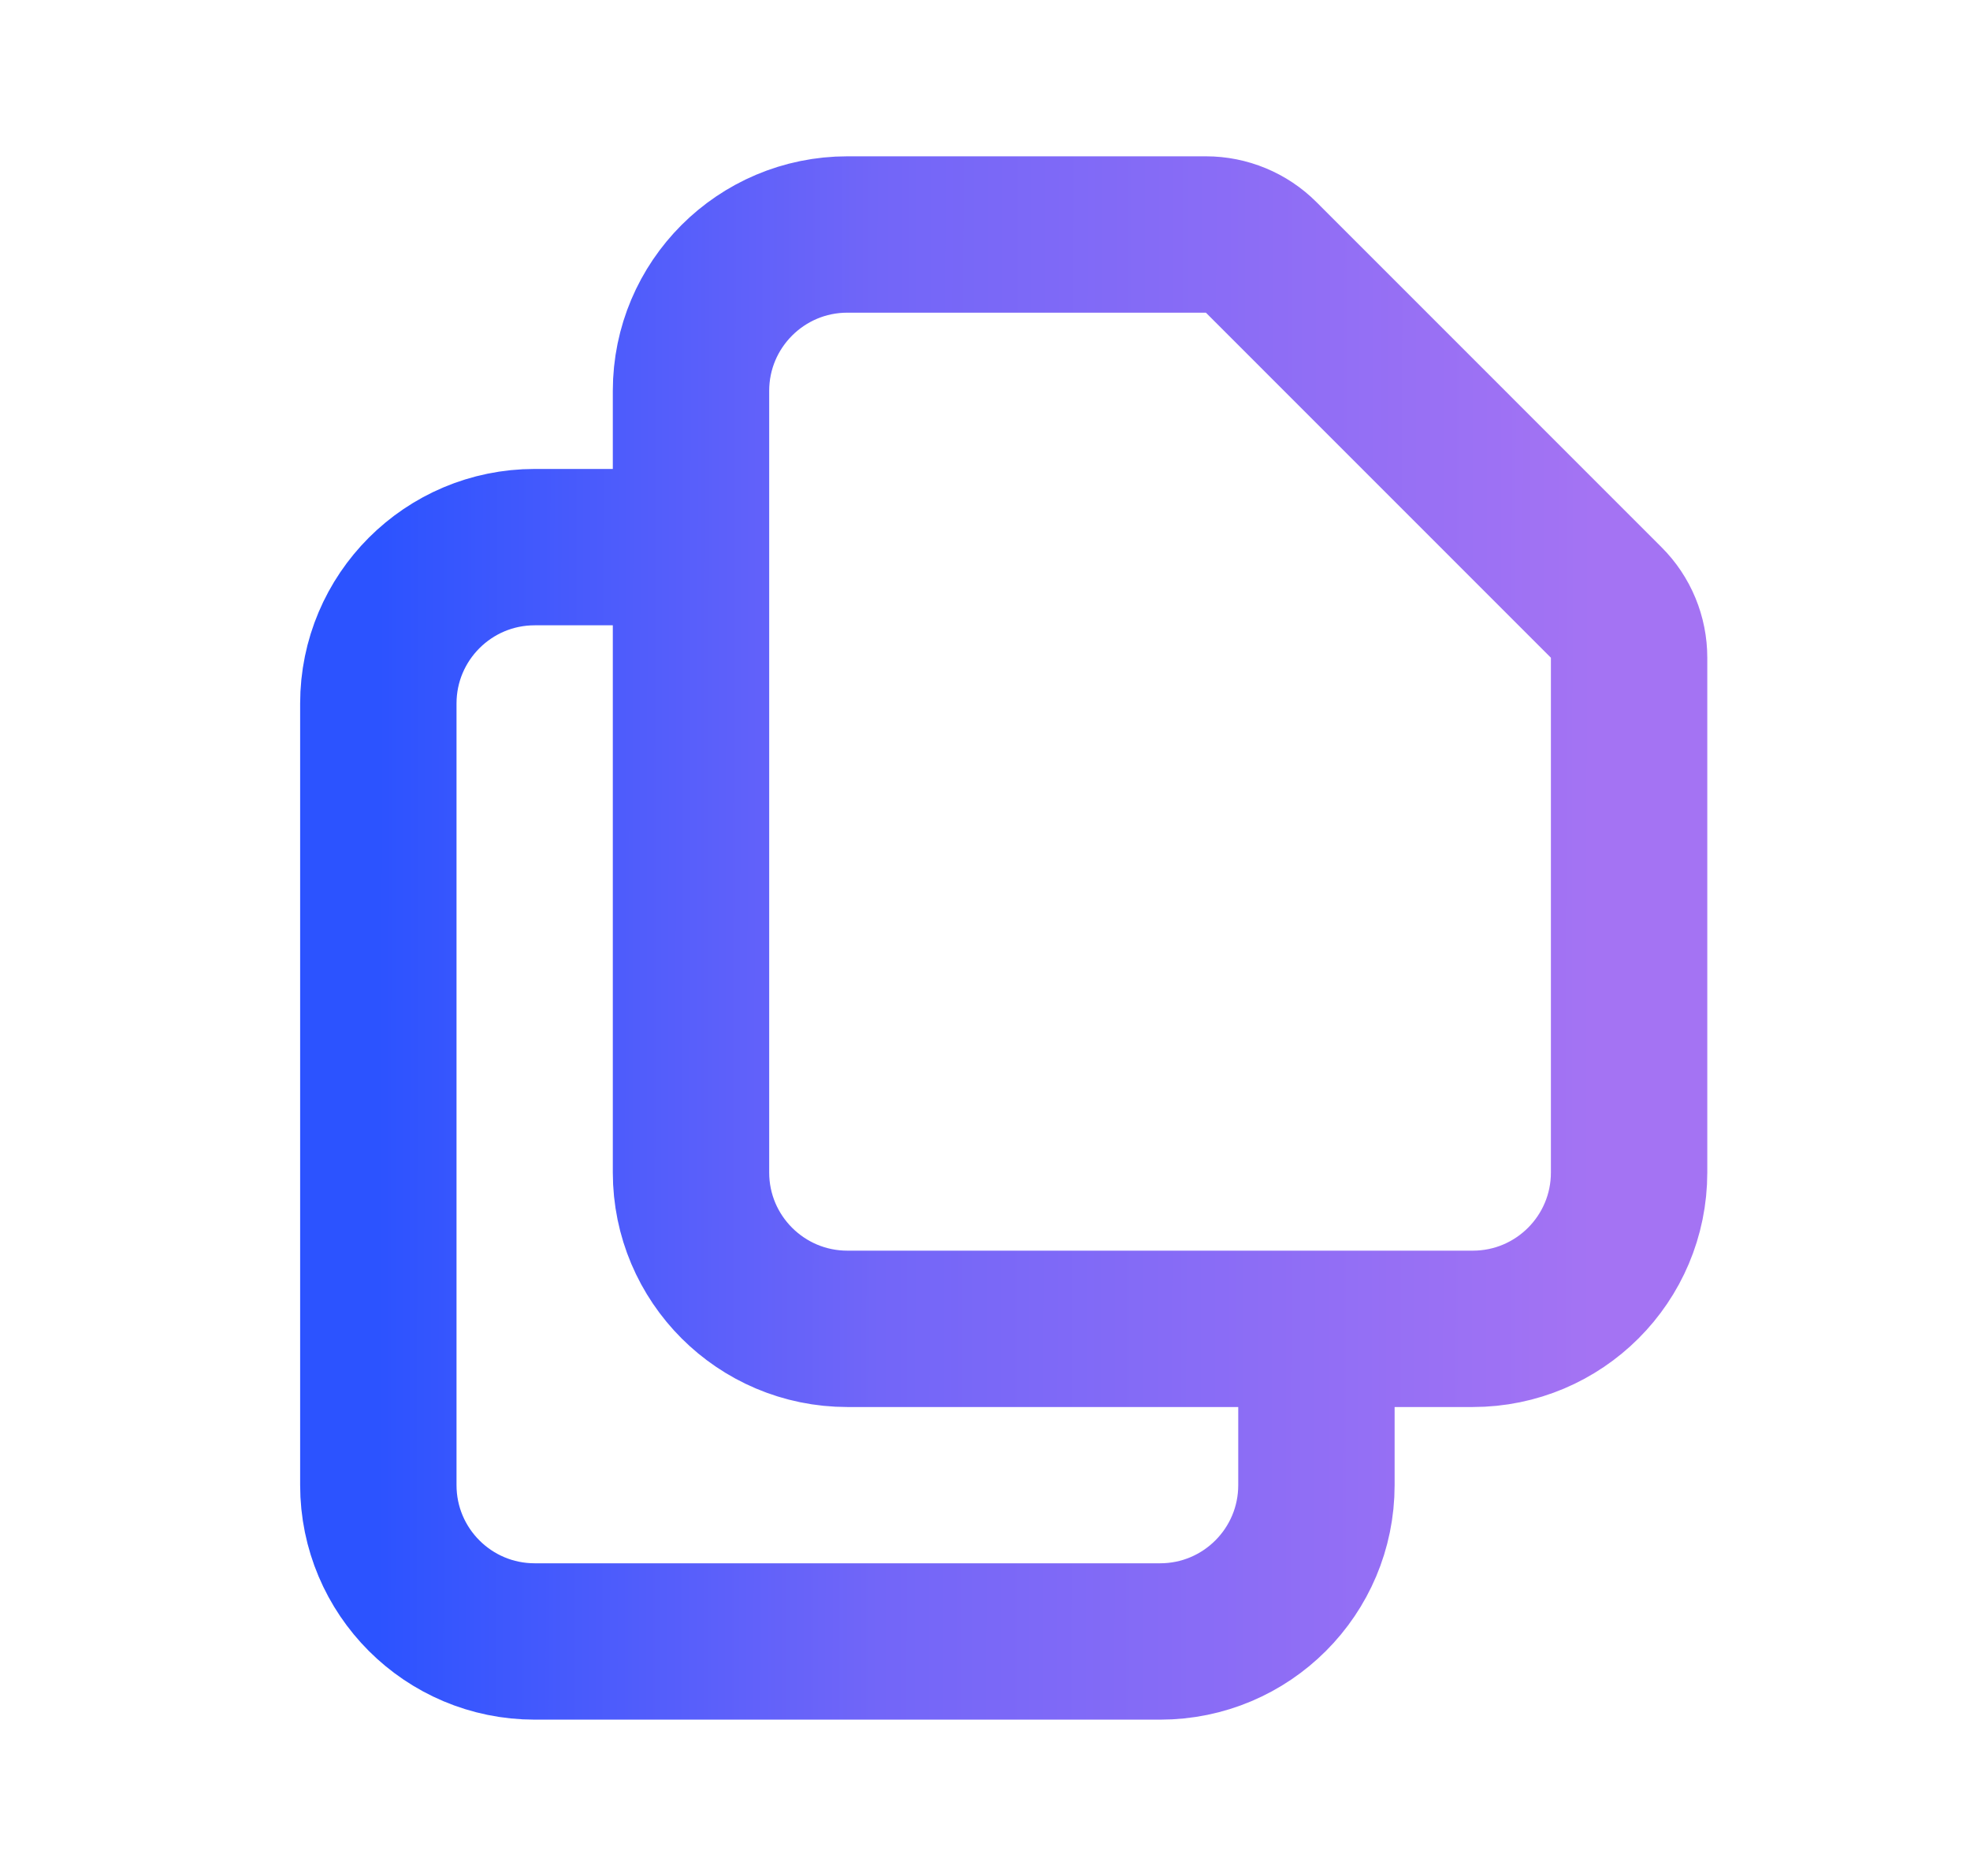 <?xml version="1.0" encoding="UTF-8"?>
<svg xmlns="http://www.w3.org/2000/svg" width="21" height="20" viewBox="0 0 21 20" fill="none">
  <path d="M7.366 5.833V12.5C7.366 13.421 8.113 14.167 9.033 14.167H14.033M7.366 5.833V4.167C7.366 3.246 8.113 2.5 9.033 2.5H12.855C13.076 2.5 13.288 2.588 13.444 2.744L17.122 6.423C17.279 6.579 17.366 6.791 17.366 7.012V12.5C17.366 13.421 16.62 14.167 15.7 14.167H14.033M7.366 5.833H5.7C4.779 5.833 4.033 6.58 4.033 7.5V15.833C4.033 16.754 4.779 17.5 5.7 17.5H12.367C13.287 17.5 14.033 16.754 14.033 15.833V14.167" stroke="url(#paint0_linear_274_985)" stroke-width="1.667" stroke-linecap="round" stroke-linejoin="round"></path>
  <defs>
    <linearGradient id="paint0_linear_274_985" x1="4.033" y1="3.555" x2="17.001" y2="3.572" gradientUnits="userSpaceOnUse">
      <stop stop-color="#2C53FF"></stop>
      <stop offset="0.413" stop-color="#7266F8"></stop>
      <stop offset="1" stop-color="#A473F3"></stop>
    </linearGradient>
  </defs>
</svg>
